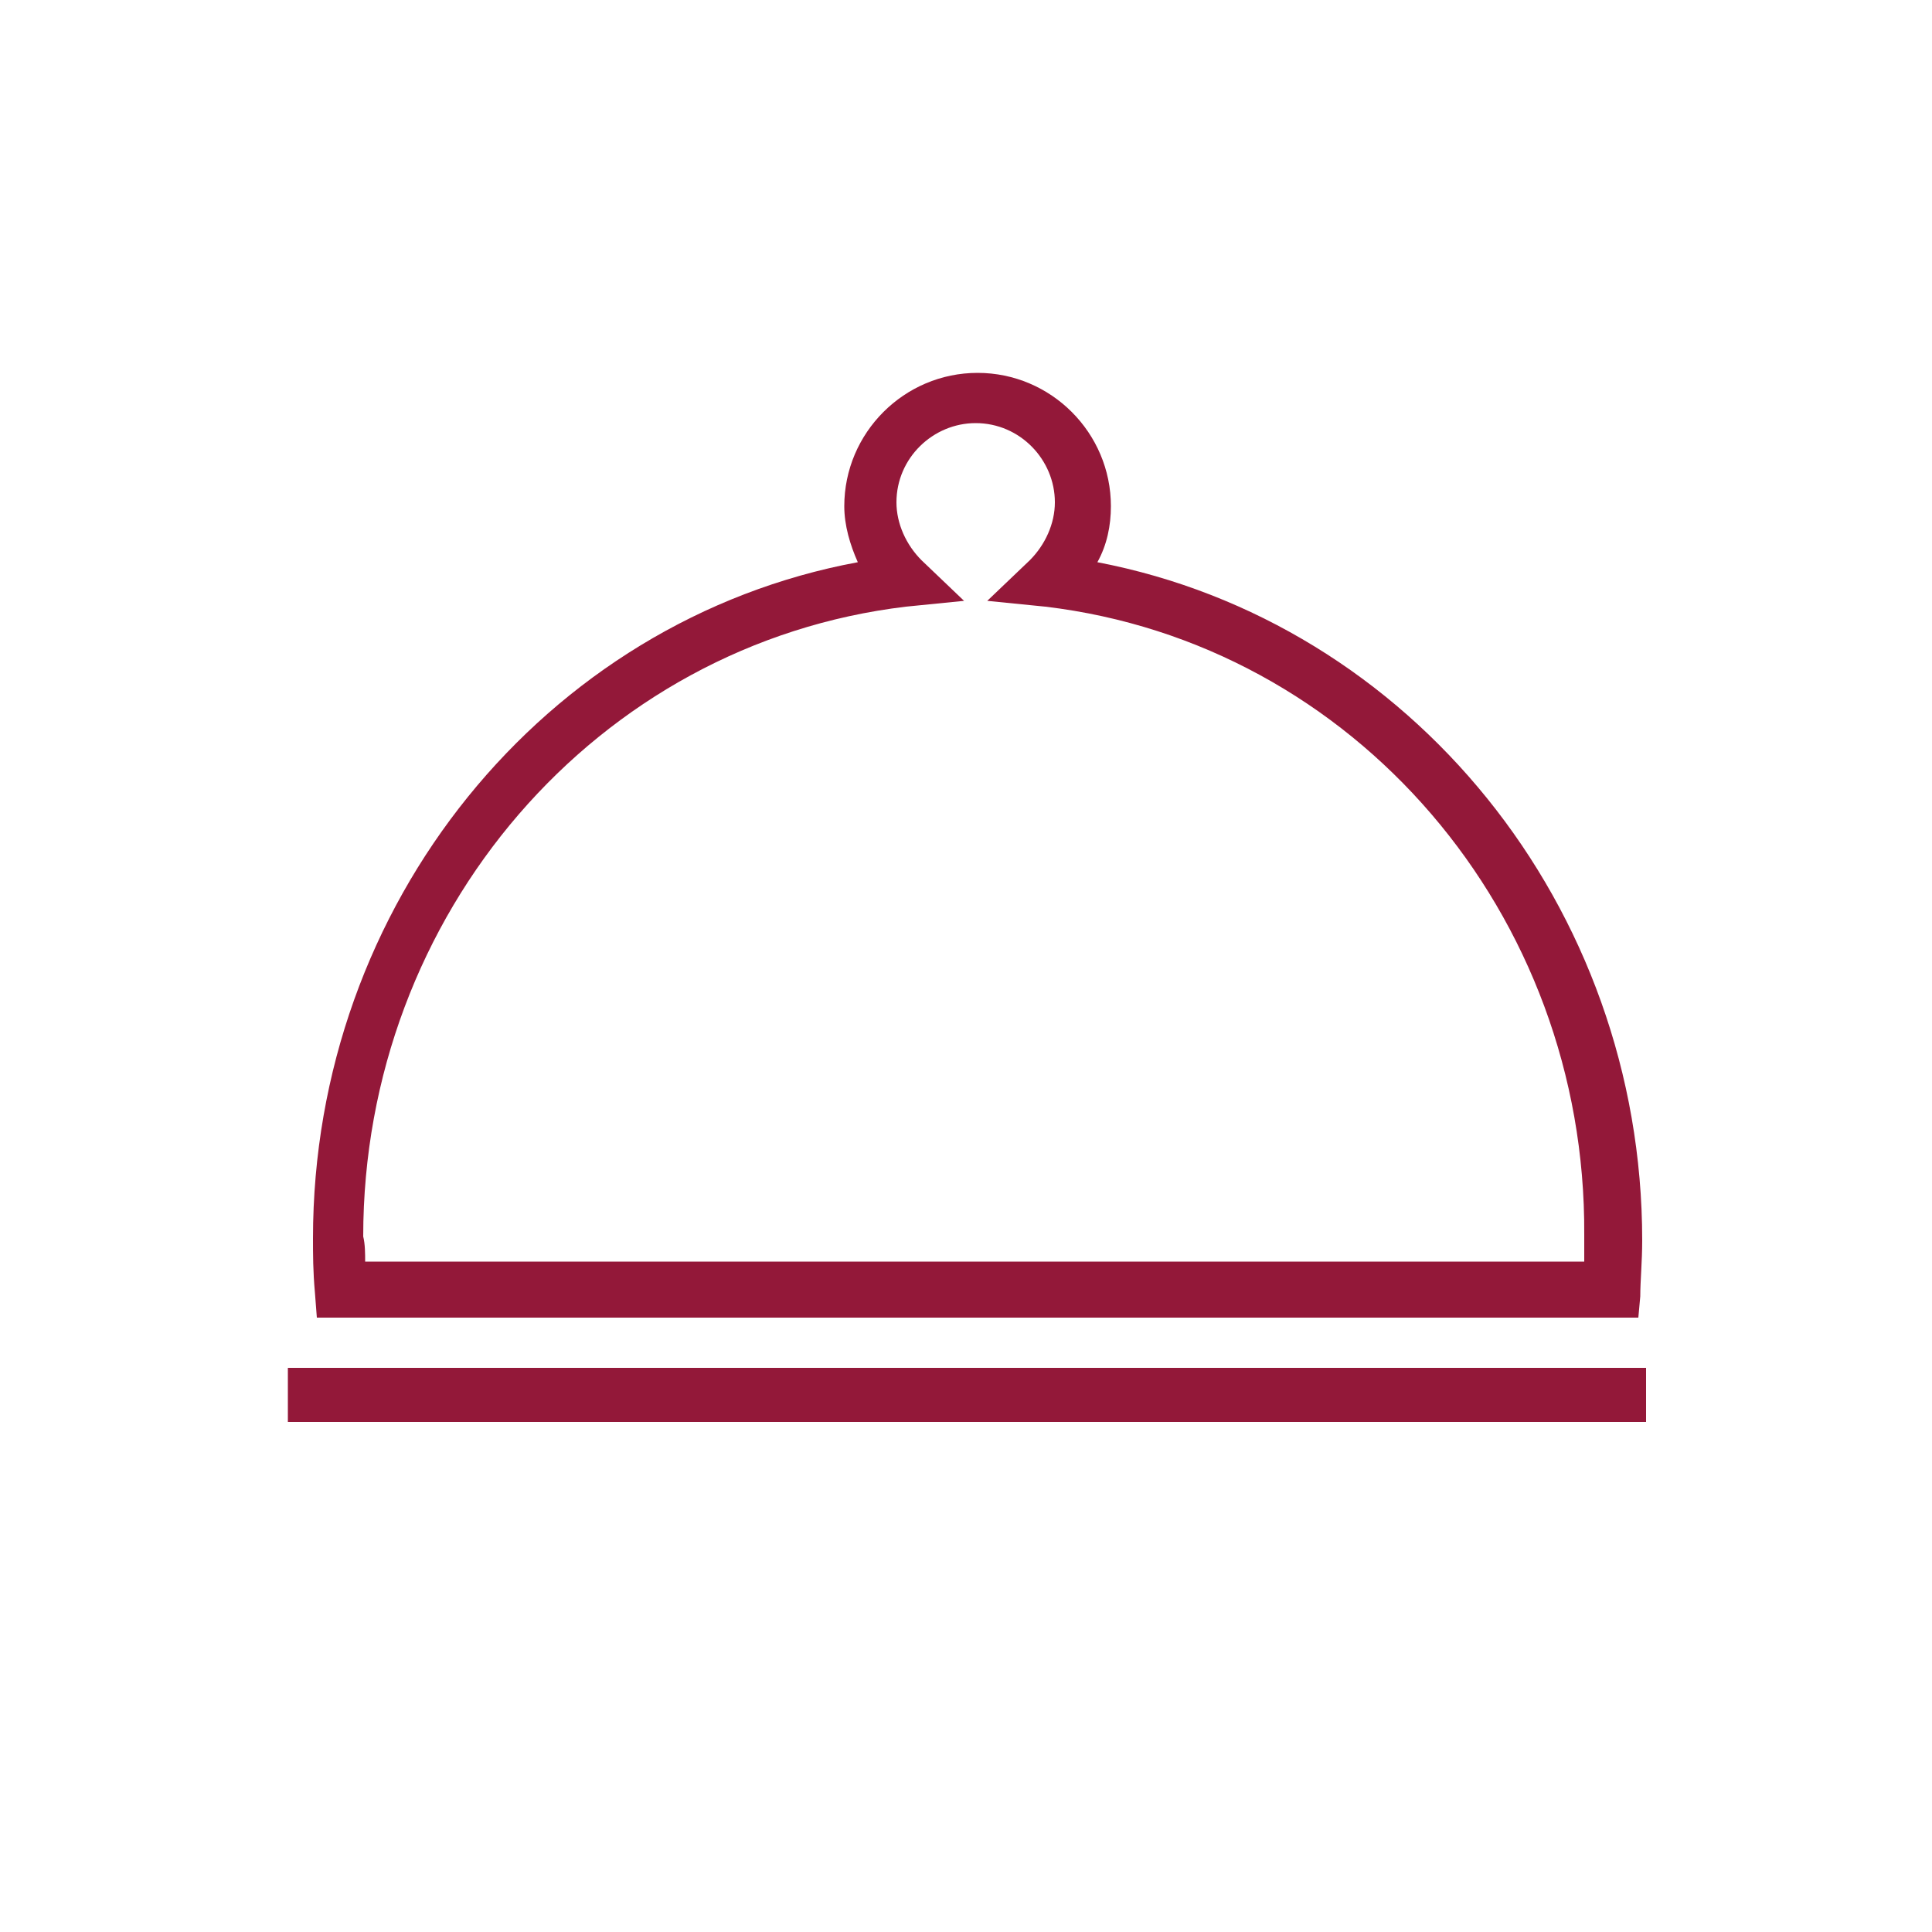 <?xml version="1.0" encoding="utf-8"?>
<!-- Generator: Adobe Illustrator 22.0.1, SVG Export Plug-In . SVG Version: 6.00 Build 0)  -->
<svg version="1.1" id="Calque_1" xmlns="http://www.w3.org/2000/svg" xmlns:xlink="http://www.w3.org/1999/xlink" x="0px" y="0px"
	 viewBox="0 0 100 100" style="enable-background:new 0 0 100 100;" xml:space="preserve">
<style type="text/css">
	.st0{display:none;}
	.st1{display:inline;fill:#931839;}
	.st2{fill:#931839;}
</style>
<g id="Calque_1_1_" class="st0">
	<path class="st1" d="M46.8,22.6c0,2.6,1.1,4,2,5.2c0.8,1,1.3,1.7,1.3,3.2c0,0.9,0.7,1.6,1.6,1.6c0.9,0,1.6-0.7,1.6-1.6
		c0-2.6-1.1-4-2-5.2c-0.8-1-1.3-1.7-1.3-3.2s0.6-2.2,1.3-3.2c0.9-1.1,2-2.5,2-5.2c0-2.6-1.1-4-2-5.2C50.5,8,50,7.3,50,5.8
		c0-0.9-0.7-1.6-1.6-1.6S46.8,5,46.8,5.9c0,2.6,1.1,4,2,5.2c0.8,1,1.3,1.7,1.3,3.2s-0.6,2.2-1.3,3.2C47.9,18.5,46.8,19.9,46.8,22.6z
		"/>
	<path class="st1" d="M55.2,24.1c0.5,0,0.9-0.2,1.2-0.6c1.1-1.4,3.5-4.3,3.5-9.3c0-2-0.4-3.9-1.2-5.7c-0.3-0.8-1.3-1.1-2.1-0.8
		C55.8,8,55.5,9,55.8,9.8c0.6,1.3,0.9,2.8,0.9,4.4c0,3.9-1.7,6-2.8,7.4c-0.2,0.3-0.4,0.6-0.4,1C53.6,23.4,54.4,24.1,55.2,24.1z"/>
	<path class="st1" d="M42.7,29.1c0.2,0,0.4,0,0.6-0.1c0.8-0.3,1.2-1.3,0.8-2.1c-0.6-1.3-0.9-2.8-0.9-4.4c0-3.9,1.7-6.1,2.8-7.4
		l0.1-0.1c0.4-0.5,0.3-1.2,0-1.7c-0.5-0.7-1.5-0.9-2.2-0.4c-0.2,0.1-0.3,0.3-0.4,0.5c-1.2,1.5-3.4,4.4-3.4,9.2c0,2,0.4,3.9,1.1,5.6
		C41.5,28.8,42.1,29.1,42.7,29.1z"/>
	<path class="st1" d="M98.4,54.4H88.1c-0.7-2.9-3.3-5-6.4-5c-0.1,0-0.2,0-0.3,0c-0.6-2.3-2.4-4.2-4.7-4.8l17.9-21.2
		c0.6-0.7,0.5-1.6-0.2-2.2s-1.6-0.5-2.2,0.2L72.5,44.7c-1.1-2.2-3.3-3.6-5.8-3.6c-0.1,0-0.2,0-0.3,0l13.4-33c0.3-0.8-0.1-1.7-0.9-2
		s-1.7,0.1-2,0.9L63.4,40.1c-1.2-1.5-3-2.4-5-2.4c-1.1,0-2.2,0.3-3.2,0.8C53.9,37,52,36,50,36s-3.9,1-5.1,2.5
		c-1-0.5-2.1-0.8-3.2-0.8c-2.6,0-4.9,1.6-5.9,3.8C35,41.2,34.2,41,33.4,41c-2.6,0-4.9,1.6-5.9,3.8c-0.8-0.3-1.6-0.5-2.4-0.5
		c-3.1,0-5.7,2.1-6.4,5c-0.1,0-0.2,0-0.3,0c-3.1,0-5.7,2.1-6.4,5H1.6C0.7,54.4,0,55.1,0,56s0.7,1.6,1.6,1.6H2
		c2.5,9.9,7.1,18.7,13.6,26c5.5,6.2,10.9,9.7,13.6,11.3c1.2,0.7,2.6,1.1,4.1,1.1h33.4c1.4,0,2.8-0.4,4.1-1.1
		c2.7-1.6,8.2-5.1,13.6-11.3c6.5-7.4,11.1-16.1,13.6-26h0.4c0.9,0,1.6-0.7,1.6-1.6S99.3,54.4,98.4,54.4z M75.1,47.5
		c1.9,0,3.4,1.5,3.4,3.4l0,0c0,0.1,0,0.2,0,0.2c0,0.5,0.2,1,0.6,1.4c0.4,0.3,1,0.4,1.5,0.2c0.4-0.1,0.8-0.2,1.2-0.2
		c1.3,0,2.5,0.8,3.1,1.9H68.4l5.7-6.8C74.4,47.6,74.7,47.5,75.1,47.5z M18.3,52.5c0.4,0,0.8,0.1,1.2,0.2c0.5,0.2,1.1,0.1,1.5-0.2
		s0.7-0.8,0.6-1.4c0-0.1,0-0.2,0-0.2l0,0c0-1.9,1.6-3.4,3.4-3.4c0.8,0,1.7,0.3,2.3,0.9c0.4,0.4,1.1,0.5,1.6,0.3
		c0.6-0.2,0.9-0.7,1-1.3c0.1-1.8,1.6-3.2,3.4-3.2c0.8,0,1.7,0.3,2.3,0.9c0.4,0.4,1.1,0.5,1.6,0.3c0.6-0.2,0.9-0.7,1-1.3
		c0.1-1.8,1.6-3.2,3.4-3.2c1,0,1.9,0.4,2.5,1.1c0.4,0.4,0.9,0.6,1.5,0.5c0.5-0.1,1-0.5,1.2-1c0.5-1.4,1.8-2.3,3.2-2.3
		s2.7,0.9,3.2,2.3c0.2,0.5,0.6,0.9,1.2,1c0.5,0.1,1.1-0.1,1.5-0.5c0.7-0.7,1.6-1.1,2.5-1.1c1.8,0,3.3,1.4,3.4,3.2
		c0,0.6,0.4,1.1,1,1.3s1.2,0.1,1.6-0.3c0.6-0.6,1.5-0.9,2.3-0.9c1.8,0,3.3,1.4,3.4,3.2v0.1l-5.8,6.9H15.2
		C15.8,53.3,16.9,52.5,18.3,52.5z M69.2,92.2c-0.7,0.4-1.6,0.7-2.5,0.7H33.3c-0.9,0-1.8-0.2-2.5-0.7c-4.6-2.6-19.7-12.8-25.5-34.6
		h89.5C88.9,79.4,73.8,89.5,69.2,92.2z"/>
	<path class="st1" d="M42.8,46.5c-0.6-0.6-1.6-0.6-2.2,0c-0.6,0.6-0.6,1.6,0,2.2l1.7,1.7c0.3,0.3,0.7,0.5,1.1,0.5s0.8-0.2,1.1-0.5
		c0.6-0.6,0.6-1.6,0-2.2L42.8,46.5z"/>
	<path class="st1" d="M52.2,44.8l-1.7,1.7c-0.6,0.6-0.6,1.6,0,2.2c0.3,0.3,0.7,0.5,1.1,0.5c0.4,0,0.8-0.2,1.1-0.5l1.7-1.7
		c0.6-0.6,0.6-1.6,0-2.2C53.8,44.2,52.8,44.2,52.2,44.8z"/>
	<path class="st1" d="M60,49.4h-1.7c-0.9,0-1.6,0.7-1.6,1.6s0.7,1.6,1.6,1.6H60c0.9,0,1.6-0.7,1.6-1.6S60.9,49.4,60,49.4z"/>
	<path class="st1" d="M33.9,48.2l-1.7,1.7c-0.6,0.6-0.6,1.6,0,2.2c0.3,0.3,0.7,0.5,1.1,0.5s0.8-0.2,1.1-0.5l1.7-1.7
		c0.6-0.6,0.6-1.6,0-2.2S34.5,47.6,33.9,48.2z"/>
</g>
<g id="Calque_2_1_" class="st0">
	<path class="st1" d="M45.5,24.7h19.1c3.6,0,6.5-2.9,6.5-6.5v-0.8c0-3.6-2.9-6.5-6.5-6.5H45.5c-3.6,0-6.5,2.9-6.5,6.5v0.8
		C39,21.7,41.9,24.7,45.5,24.7z M41.7,17.4c0-2.1,1.7-3.8,3.8-3.8h19.1c2.1,0,3.8,1.7,3.8,3.8v0.8c0,2.1-1.7,3.8-3.8,3.8H45.5
		c-2.1,0-3.8-1.7-3.8-3.8V17.4L41.7,17.4z"/>
	<path class="st1" d="M89.8,32.4l-1.6-3.5c-0.3-0.7-1.1-1-1.8-0.7c-0.7,0.3-1,1.1-0.7,1.8l1.5,3.4v58c0,1-0.8,1.8-1.8,1.8H33.3v-60
		V33c0-0.2,0-0.3-0.1-0.5L23.4,6.8h51.9L86,30.5c0.3,0.7,1.1,1,1.8,0.7c0.7-0.3,1-1.1,0.7-1.8l-11-24.5C77.3,4.4,76.8,4,76.2,4H21.5
		l0,0l0,0l0,0h-0.1l0,0l0,0c0,0,0,0-0.1,0l0,0c0,0,0,0-0.1,0l0,0l0,0l0,0h-0.1l0,0l0,0c0,0-0.1,0-0.1,0.1l0,0l0,0c0,0-0.1,0-0.1,0.1
		l0,0l0,0l0,0l0,0l0,0l0,0l0,0l0,0l0,0c0,0,0,0.1-0.1,0.1l0,0l0,0l0,0c0,0,0,0.1-0.1,0.1l0,0l0,0L10.1,32.5C10,32.7,10,33,10,33.2
		v58.2c0,2.5,2,4.5,4.5,4.5h6.9l0,0l0,0h10.4h53.5c2.5,0,4.5-2,4.5-4.5V33.3C90,33,89.9,32.6,89.8,32.4z M20.1,93.2h-5.6
		c-1,0-1.8-0.8-1.8-1.8V33.3L20.1,13V93.2z M30.6,93.2h-7.8V12.8l7.8,20.5C30.6,33.3,30.6,93.2,30.6,93.2z"/>
</g>
<g id="Calque_3" class="st0">
	<path class="st1" d="M34.8,79c-4,0-7.3-3.3-7.3-7.3h2c0,2.9,2.4,5.3,5.3,5.3s5.3-2.4,5.3-5.3h2C42.1,75.8,38.8,79,34.8,79z"/>
	<path class="st1" d="M34.8,85.1c-7.4,0-13.4-6-13.4-13.4h2c0,6.3,5.1,11.4,11.4,11.4S46.2,78,46.2,71.7h2
		C48.2,79.1,42.2,85.1,34.8,85.1z"/>
	<path class="st1" d="M85.8,75c-0.4,0-0.9-0.1-1.3-0.3c-0.8-0.3-1.5-1-1.8-1.8l-6.6-15.3l1.9-0.8l6.6,15.3c0.1,0.3,0.4,0.6,0.7,0.7
		c0.3,0.1,0.7,0.1,1,0s0.6-0.4,0.7-0.7c0.1-0.3,0.1-0.7,0-1l-6.4-15.3l1.9-0.8l6.4,15.3c0.3,0.8,0.4,1.7,0,2.6
		c-0.3,0.8-1,1.5-1.8,1.8C86.7,75,86.2,75,85.8,75z"/>
	<path class="st1" d="M69.7,73.6H22.6l-0.3-0.3c-0.1-0.1-3.6-3.3-3.2-8.5c0.4-5.1,4.3-10.2,11.6-15.1c1.7-1.2,2.7-1.8,3.4-2.3
		c1.2-0.9,1.7-1.1,4-2.5c2.6-1.6,11.2-0.5,13,0.6c2.4,1.5,3.5,4.2,2.5,6.3c-0.1,0.3-0.5,0.8-0.9,1.6c-1.4,2.2-5.2,8.2-3.7,10.1
		c0.4,0.6,2.1,1.6,8.8-0.4c18-5.6,14.1-34.3,14.1-34.6l-0.2-1.1h14.8v9.7c0.2,1.1,0.2,3.2-1.5,4.5c0.6,2.4,2.5,10,2.6,10.5v0.1
		c0.1,0.5,0.5,1.9-0.4,2.8c-0.5,0.6-1.4,0.9-2.6,0.9c-2.1-0.1-6.5,1.2-9.9,4.4c-3.4,3.1-5.1,7.3-5.1,12.5L69.7,73.6z M23.4,71.6
		h44.4c0.3-5.2,2.2-9.7,5.7-13c2.2-2,7.2-5.1,11.4-4.9c0.5,0,0.8-0.1,0.9-0.2c0.1-0.1,0.1-0.4,0-1.1v-0.1c-0.1-0.4-1.9-7.5-2.8-11.1
		l-0.2-0.8l0.7-0.4c1.5-0.8,1.1-2.6,1.1-2.8v-0.1V37v-7.8H74c0.2,2.4,0.7,8.3-0.4,14.8c-1.8,11.1-7,18.3-15.2,20.9
		c-5.9,1.8-9.4,1.8-11-0.3c-2.3-3.1,1.5-9.2,3.6-12.4c0.4-0.6,0.7-1.1,0.8-1.3c0.5-1,0-2.7-1.7-3.8c-1.4-0.9-9.2-1.6-10.9-0.6
		c-2.3,1.4-2.7,1.6-3.9,2.5c-0.7,0.5-1.7,1.2-3.4,2.3C25.1,56,21.5,60.5,21.1,65C20.8,68.5,22.7,70.9,23.4,71.6z"/>
	<path class="st1" d="M85.6,78.8c-4,0-7.3-3.3-7.3-7.3s3.3-7.3,7.3-7.3s7.3,3.3,7.3,7.3S89.6,78.8,85.6,78.8z M85.6,66.2
		c-2.9,0-5.3,2.4-5.3,5.3s2.4,5.3,5.3,5.3s5.3-2.4,5.3-5.3S88.5,66.2,85.6,66.2z"/>
	<path class="st1" d="M85.6,84.9c-7.4,0-13.4-6-13.4-13.4s6-13.4,13.4-13.4S99,64.1,99,71.5S93,84.9,85.6,84.9z M85.6,60.1
		c-6.3,0-11.4,5.1-11.4,11.4s5.1,11.4,11.4,11.4S97,77.8,97,71.5S91.9,60.1,85.6,60.1z"/>
	<rect x="73" y="40.1" class="st1" width="10.9" height="2"/>
	<path class="st1" d="M72.9,29.4h-9.5c-0.6,0-1-0.5-1-1s0.5-1,1-1h9.5c0.6,0,1,0.5,1,1S73.4,29.4,72.9,29.4z"/>
	<path class="st1" d="M30.9,51.9H3.5c-1.9,0-3.5-1.6-3.5-3.5V26.5C0,24.6,1.6,23,3.5,23h27.4c1.9,0,3.5,1.6,3.5,3.5v21.9
		C34.4,50.3,32.8,51.9,30.9,51.9z M3.5,24.9c-0.8,0-1.5,0.7-1.5,1.5v21.9c0,0.8,0.7,1.5,1.5,1.5h27.4c0.8,0,1.5-0.7,1.5-1.5V26.5
		c0-0.8-0.7-1.5-1.5-1.5H3.5V24.9z"/>
	<rect x="30.9" y="49.9" class="st1" width="22" height="2"/>
	<rect x="19" y="50.5" transform="matrix(0.903 -0.429 0.429 0.903 -21.755 13.934)" class="st1" width="2" height="9.4"/>
	<path class="st1" d="M80.9,23.8c-2.4,0-4.4-2-4.4-4.4s2-4.4,4.4-4.4s4.4,2,4.4,4.4S83.3,23.8,80.9,23.8z M80.9,17.1
		c-1.3,0-2.4,1.1-2.4,2.4s1.1,2.4,2.4,2.4s2.4-1.1,2.4-2.4C83.2,18.1,82.2,17.1,80.9,17.1z"/>
	<path class="st1" d="M69.6,23.8c-2.4,0-4.4-2-4.4-4.4s2-4.4,4.4-4.4s4.4,2,4.4,4.4c0,0.7-0.2,1.5-0.5,2.1
		C72.7,23,71.2,23.8,69.6,23.8z M69.6,17.1c-1.3,0-2.4,1.1-2.4,2.4s1.1,2.4,2.4,2.4c0.9,0,1.7-0.5,2.1-1.2c0.2-0.3,0.3-0.7,0.3-1.1
		C72,18.1,70.9,17.1,69.6,17.1z"/>
	<rect x="79.8" y="22.8" class="st1" width="2" height="5.5"/>
	<polygon class="st1" points="77.4,28.4 75.4,28.4 75.4,24.9 71.9,21.8 73.3,20.3 77.4,24 	"/>
</g>
<g id="Calque_4">
	<path class="st2" d="M84.8,68.2h-1.3c-20.9,0-40.6,0-59.9,0l0,0h-7.2l-0.1-1.3c-0.1-1.1-0.1-2-0.1-2.8c0-17.3,12-32,28.2-35
		c-0.4-0.9-0.7-1.9-0.7-2.9c0-3.8,3.1-6.9,6.9-6.9s6.9,3.1,6.9,6.9c0,1-0.2,2-0.7,2.9C73,32.2,85,46.9,85,64.2
		c0,1.1-0.1,2.1-0.1,2.9L84.8,68.2z M18.9,65.3h4.6c18.9,0,38.2,0,58.5,0c0-0.4,0-0.9,0-1.4c0.1-16.6-11.9-30.6-27.9-32.5l-3-0.3
		l2.2-2.1c0.8-0.8,1.3-1.9,1.3-3c0-2.2-1.8-4.1-4.1-4.1c-2.2,0-4.1,1.8-4.1,4.1c0,1.1,0.5,2.2,1.3,3l2.2,2.1l-3,0.3
		c-16,1.9-28.1,15.9-28.1,32.6C18.9,64.4,18.9,64.9,18.9,65.3z"/>
	<rect x="14.9" y="70.8" class="st2" width="70.3" height="2.8"/>
</g>
</svg>
